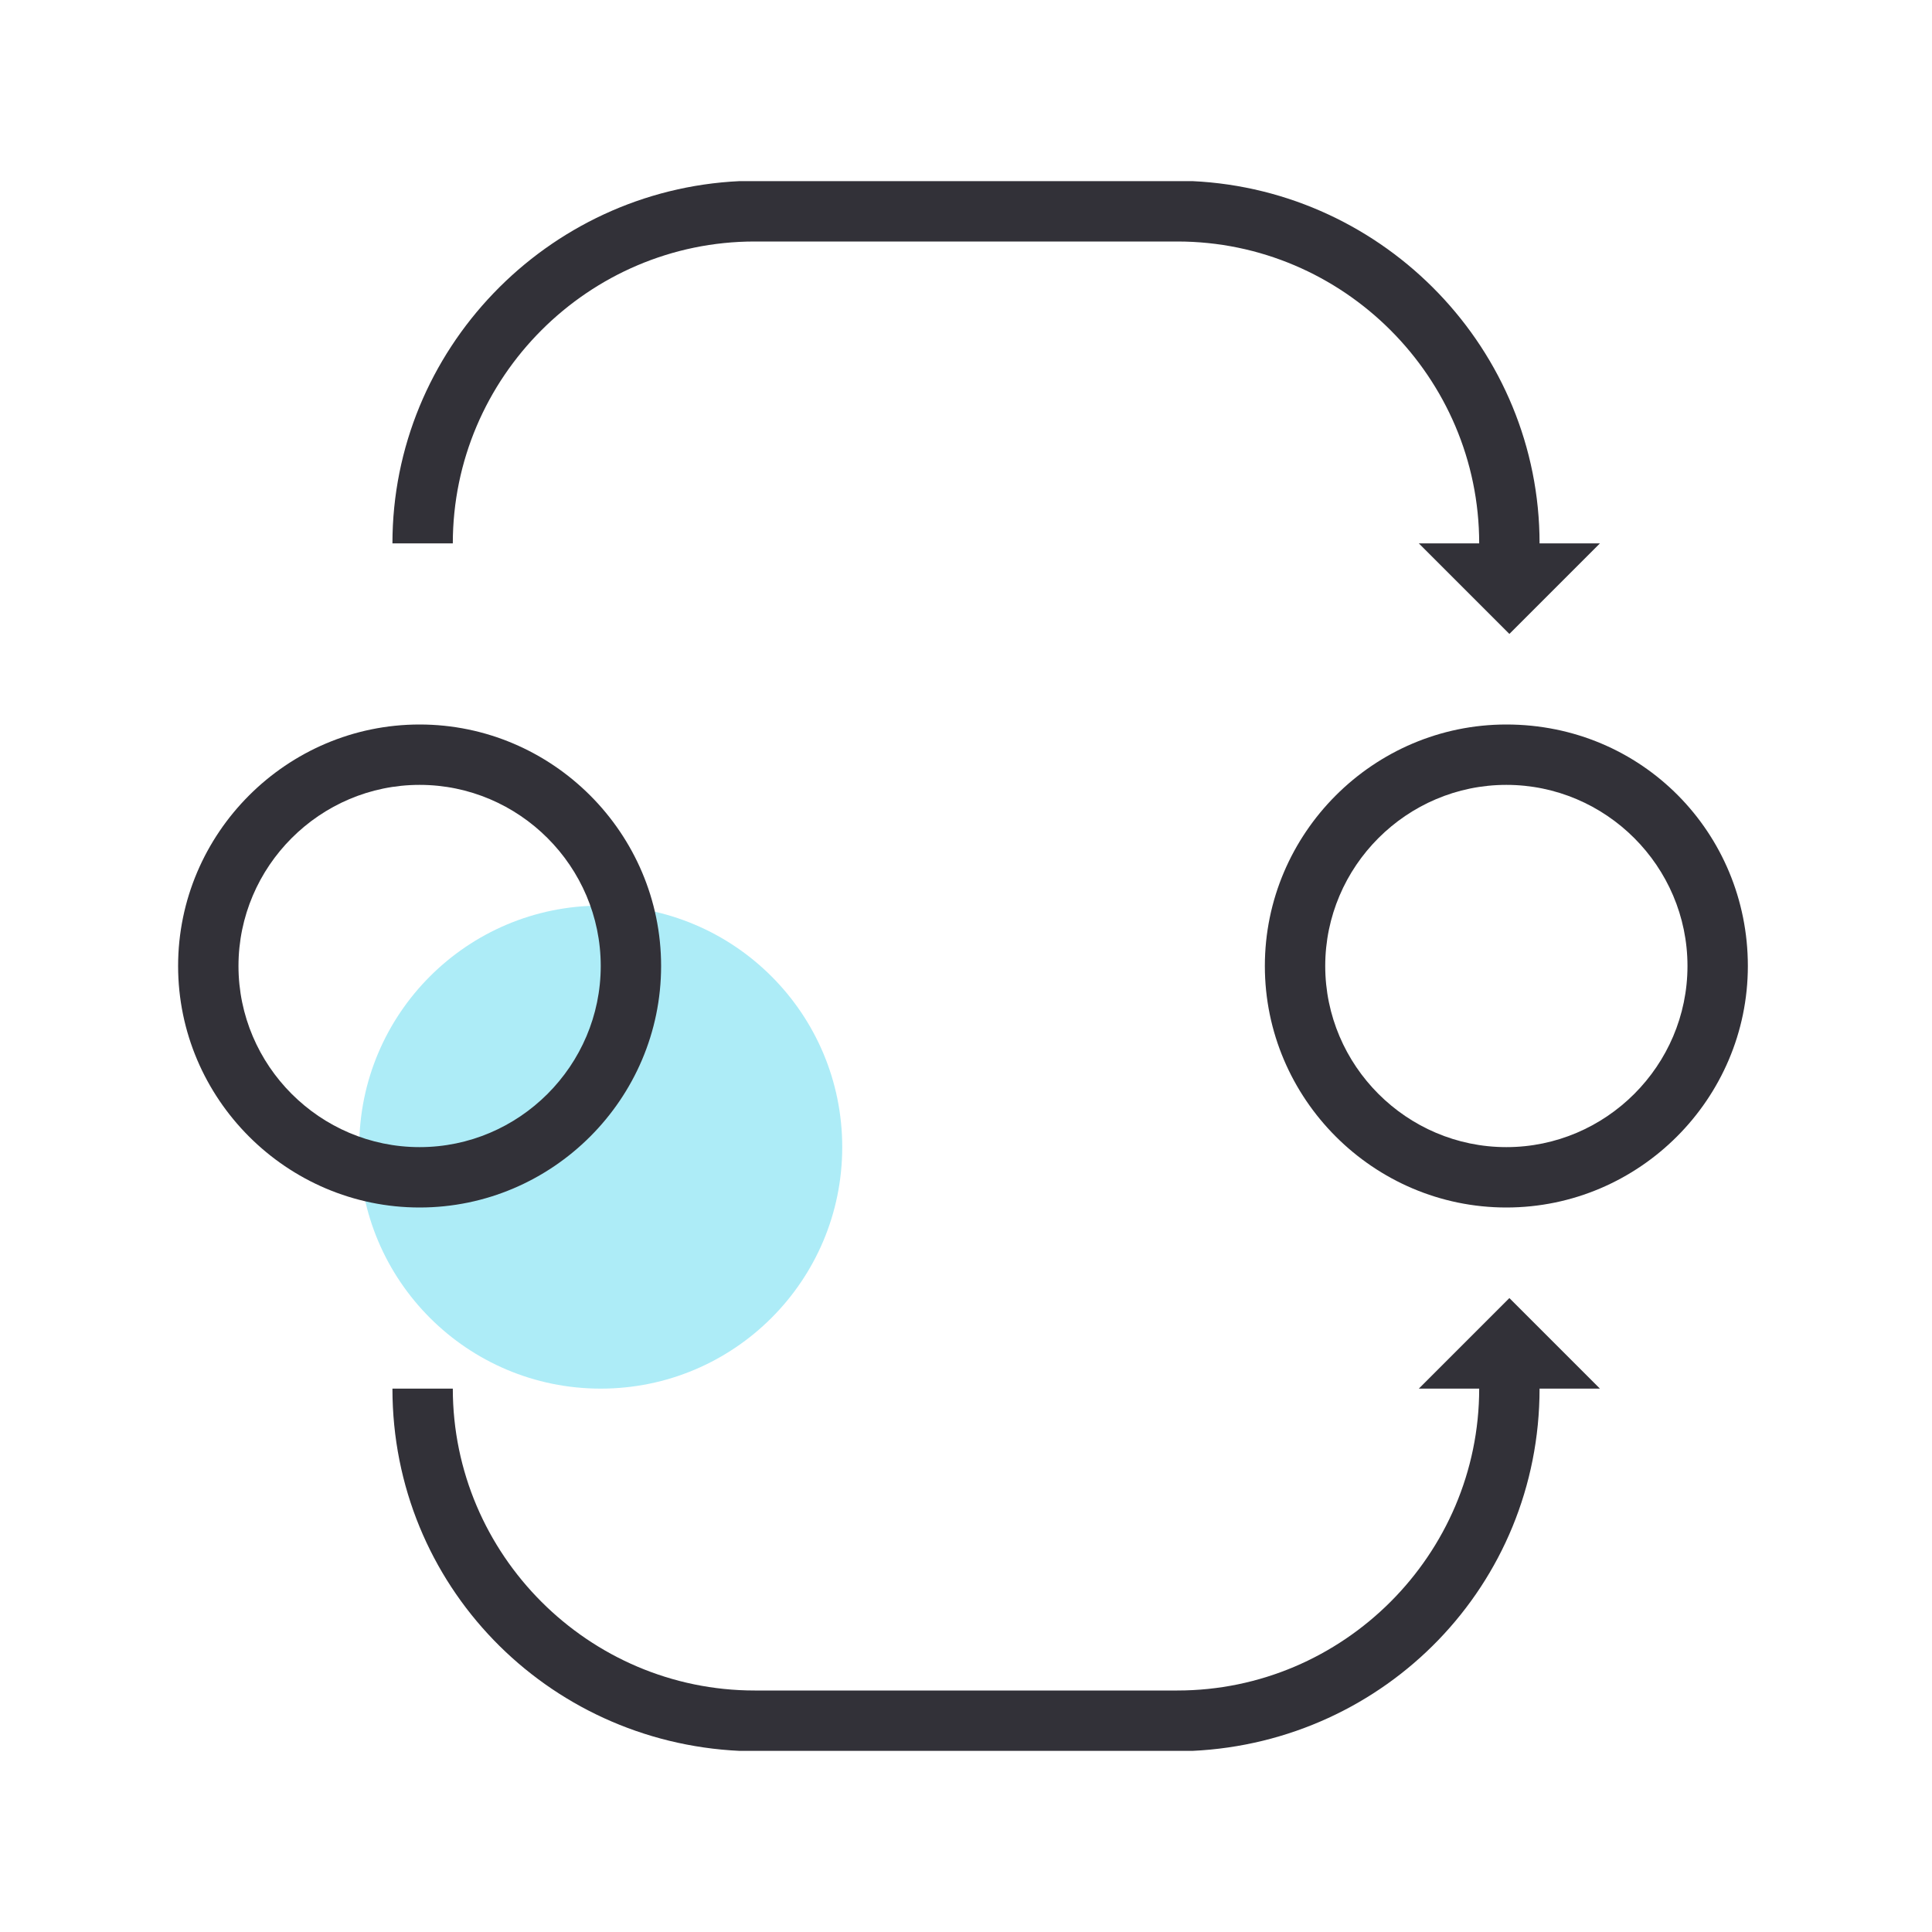 <?xml version="1.0" encoding="utf-8"?>
<!-- Generator: Adobe Illustrator 21.1.0, SVG Export Plug-In . SVG Version: 6.00 Build 0)  -->
<svg version="1.1" id="Layer_1" xmlns="http://www.w3.org/2000/svg" xmlns:xlink="http://www.w3.org/1999/xlink" x="0px" y="0px"
	 viewBox="0 0 64 64" style="enable-background:new 0 0 64 64;" xml:space="preserve">
<style type="text/css">
	.st0{fill:#ADECF7;}
	.st1{fill:#323138;}
</style>
<circle class="st0" cx="19.9" cy="38" r="8"/>
<g>
	<path class="st1" d="M25,8h14c5.5,0,10,4.5,10,10h-2l3,3l3-3h-2c0-6.4-5.1-11.7-11.5-12l0,0h-15l0,0C18.1,6.3,13,11.6,13,18h2
		C15,12.5,19.5,8,25,8z"/>
	<path class="st1" d="M21.9,32c0-4.4-3.6-8-8-8s-8,3.6-8,8s3.6,8,8,8S21.9,36.4,21.9,32z M7.9,32c0-3.3,2.7-6,6-6s6,2.7,6,6
		s-2.7,6-6,6S7.9,35.3,7.9,32z"/>
	<path class="st1" d="M49.9,24c-4.4,0-8,3.6-8,8s3.6,8,8,8s8-3.6,8-8S54.4,24,49.9,24z M49.9,38c-3.3,0-6-2.7-6-6s2.7-6,6-6
		s6,2.7,6,6S53.2,38,49.9,38z"/>
	<path class="st1" d="M50,43l-3,3h2c0,5.5-4.5,10-10,10H25c-5.5,0-10-4.5-10-10h-2c0,6.5,5.1,11.7,11.5,12l0,0h15l0,0
		C45.9,57.7,51,52.5,51,46h2L50,43z"/>
</g>
</svg>
